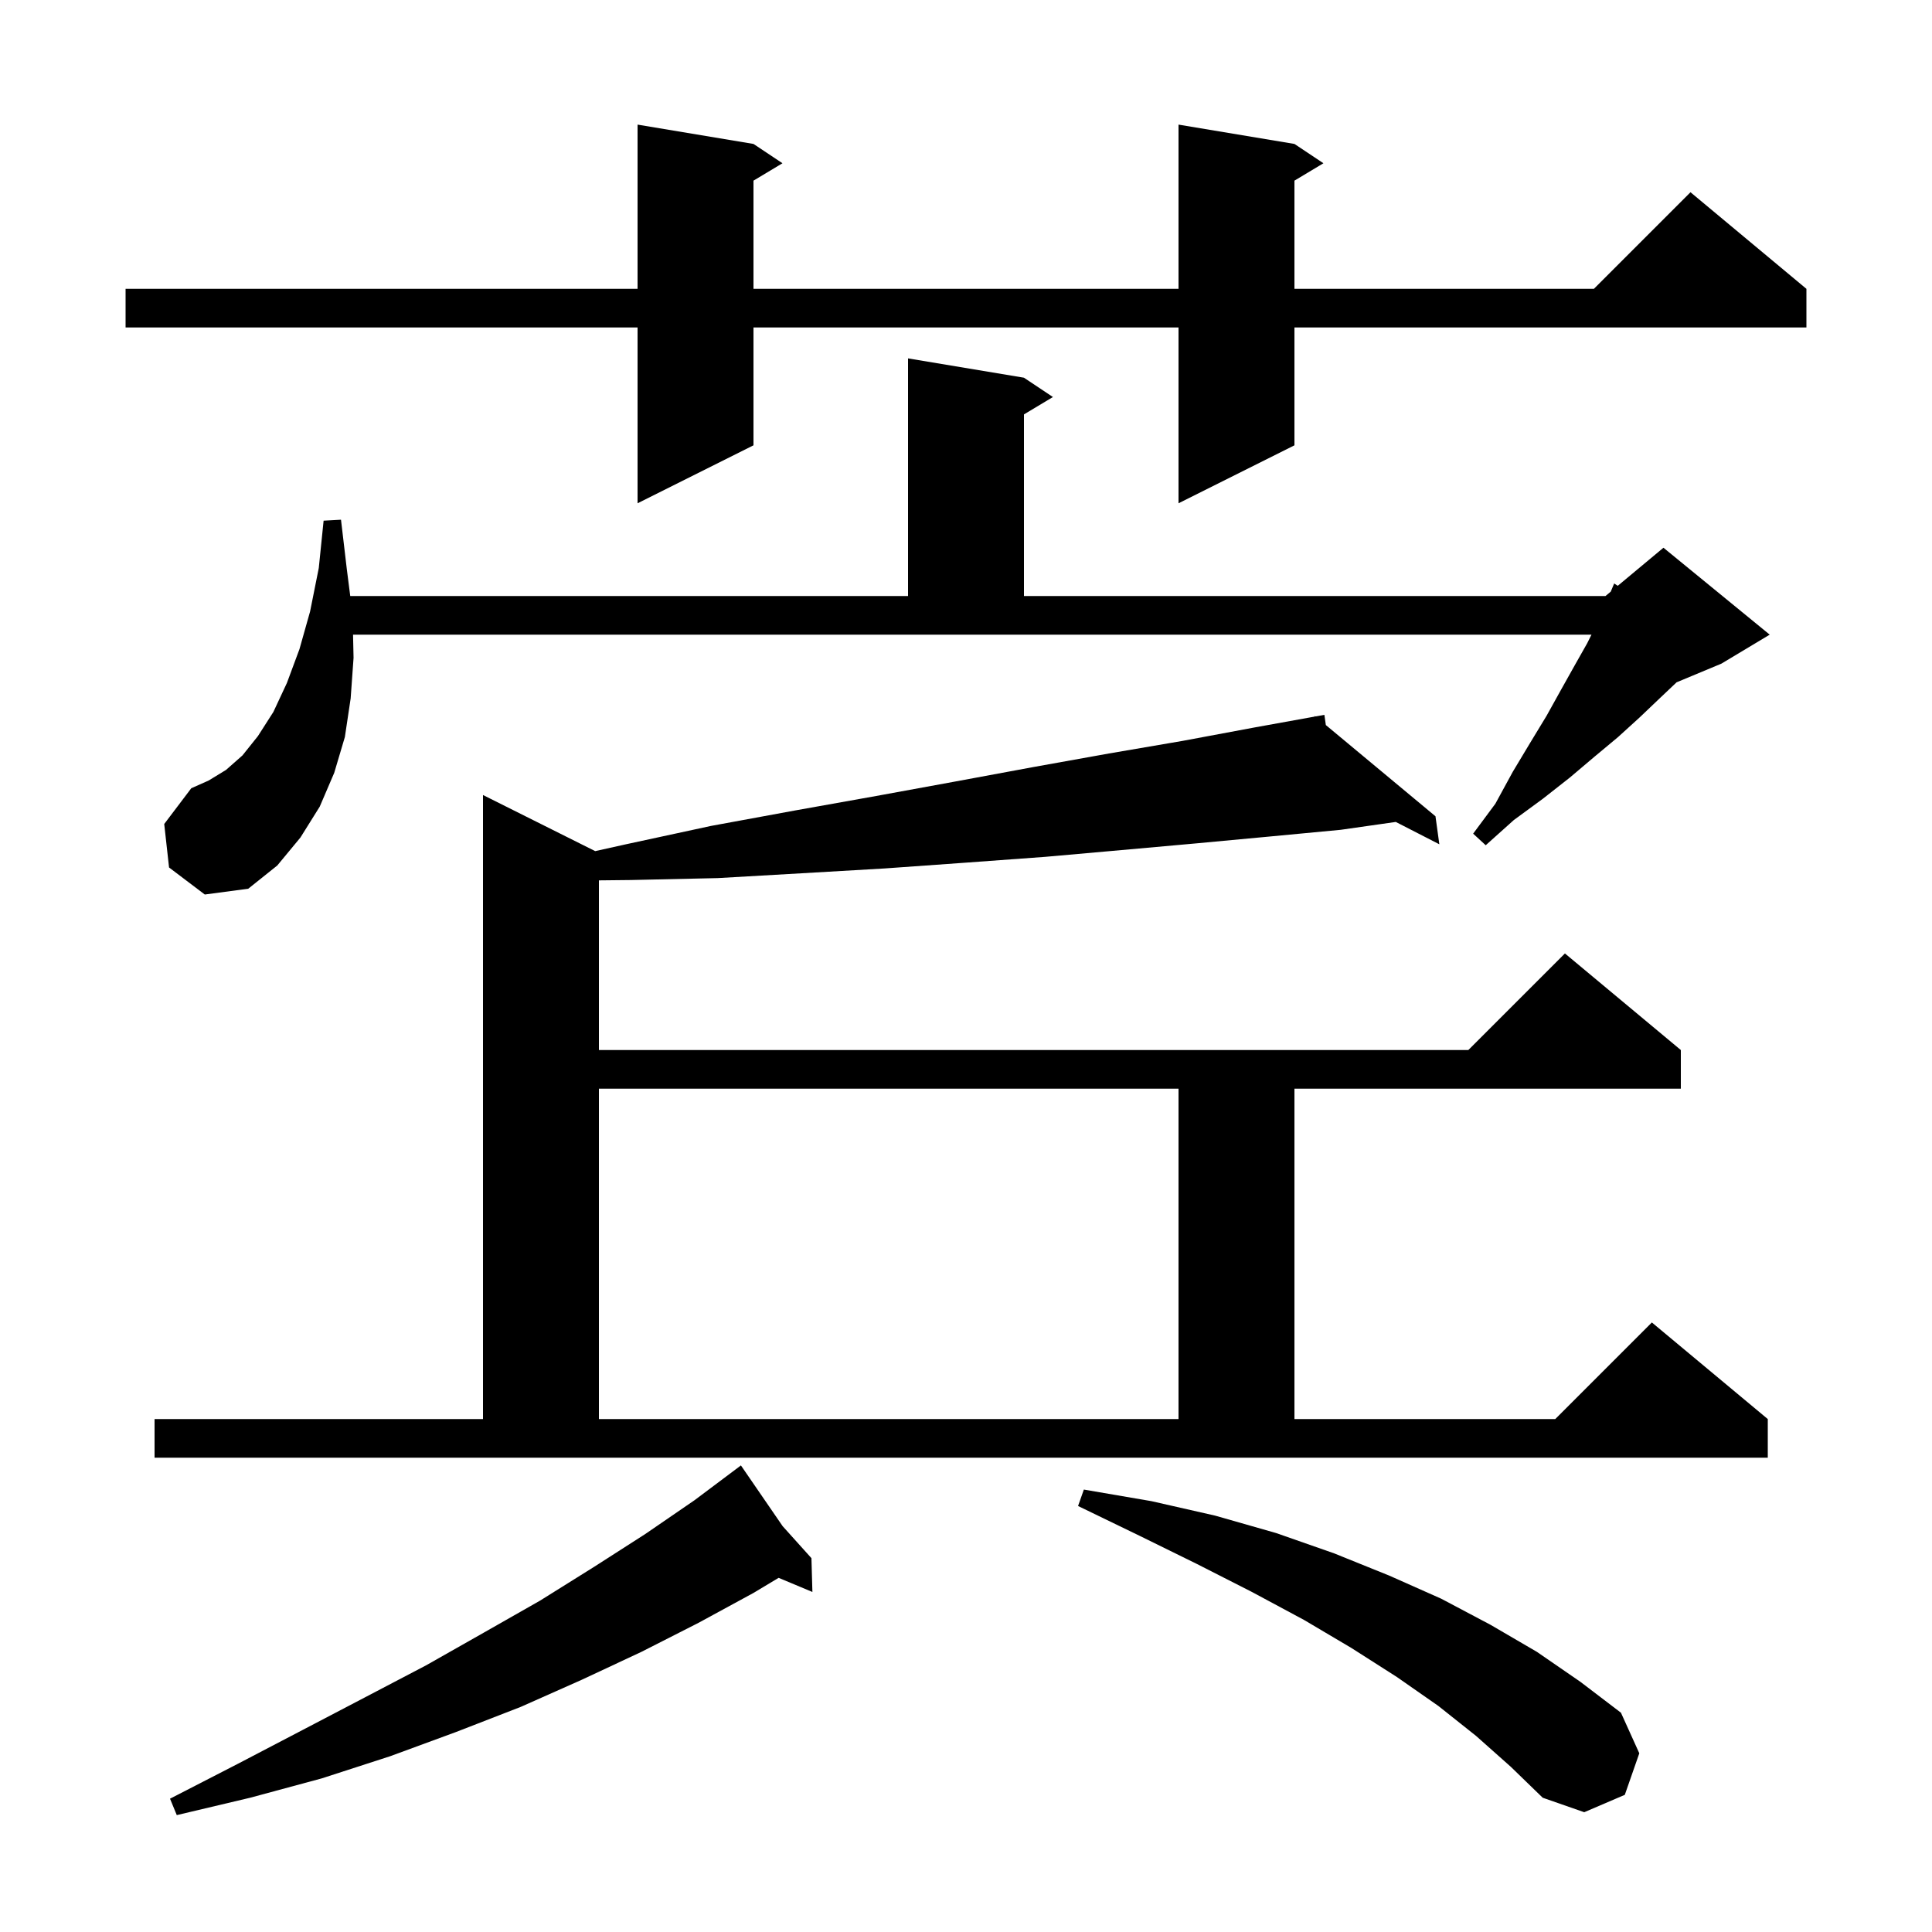 <svg xmlns="http://www.w3.org/2000/svg" xmlns:xlink="http://www.w3.org/1999/xlink" version="1.1" baseProfile="full" viewBox="0 0 200 200" width="200" height="200"><g fill="currentColor"><path d="M 81.018 157.987 L 84.0 161.3 L 84.1 164.8 L 80.604 163.338 L 78.0 164.9 L 72.3 168.0 L 66.4 171.0 L 60.2 173.9 L 53.9 176.7 L 47.2 179.3 L 40.4 181.8 L 33.3 184.1 L 25.9 186.1 L 18.3 187.9 L 17.6 186.2 L 24.6 182.6 L 31.3 179.1 L 37.8 175.7 L 44.1 172.4 L 50.1 169.0 L 55.9 165.7 L 61.5 162.2 L 66.8 158.8 L 71.9 155.3 L 76.7 151.7 Z M 152.8 179.7 L 148.9 176.6 L 144.6 173.6 L 139.9 170.6 L 135.0 167.7 L 129.6 164.8 L 123.9 161.9 L 118.0 159.0 L 111.6 155.9 L 112.2 154.2 L 119.2 155.4 L 125.8 156.9 L 132.1 158.7 L 138.1 160.8 L 143.8 163.1 L 149.2 165.5 L 154.3 168.2 L 159.1 171.0 L 163.6 174.1 L 167.8 177.3 L 169.7 181.5 L 168.2 185.8 L 164.0 187.6 L 159.7 186.1 L 156.4 182.9 Z M 16.0 146.9 L 50.0 146.9 L 50.0 82.3 L 61.615 88.108 L 64.8 87.4 L 73.6 85.5 L 82.3 83.9 L 90.7 82.4 L 98.9 80.9 L 107.0 79.4 L 114.8 78.0 L 122.4 76.7 L 129.9 75.3 L 136.118 74.177 L 136.1 74.1 L 136.18 74.166 L 137.1 74.0 L 137.251 75.058 L 148.6 84.5 L 149.0 87.4 L 144.492 85.087 L 138.8 85.9 L 131.4 86.6 L 123.9 87.3 L 116.1 88.0 L 108.2 88.7 L 100.0 89.3 L 91.6 89.9 L 83.0 90.4 L 74.3 90.9 L 65.3 91.1 L 62.0 91.136 L 62.0 108.7 L 152.0 108.7 L 162.0 98.7 L 174.0 108.7 L 174.0 112.7 L 134.0 112.7 L 134.0 146.9 L 161.0 146.9 L 171.0 136.9 L 183.0 146.9 L 183.0 150.9 L 16.0 150.9 Z M 62.0 112.7 L 62.0 146.9 L 122.0 146.9 L 122.0 112.7 Z M 17.5 89.8 L 17.0 85.3 L 19.8 81.6 L 21.6 80.8 L 23.4 79.7 L 25.1 78.2 L 26.7 76.2 L 28.3 73.7 L 29.7 70.7 L 31.0 67.2 L 32.1 63.3 L 33.0 58.8 L 33.5 53.9 L 35.3 53.8 L 35.9 58.9 L 36.257 61.7 L 94.0 61.7 L 94.0 37.1 L 106.0 39.1 L 109.0 41.1 L 106.0 42.9 L 106.0 61.7 L 166.2 61.7 L 166.743 61.247 L 167.1 60.4 L 167.47 60.642 L 172.2 56.7 L 183.2 65.7 L 178.2 68.7 L 173.559 70.634 L 171.8 72.3 L 169.7 74.3 L 167.5 76.3 L 165.1 78.3 L 162.5 80.5 L 159.7 82.7 L 156.7 84.9 L 153.8 87.5 L 152.5 86.3 L 154.8 83.2 L 156.6 79.9 L 158.4 76.9 L 160.1 74.1 L 161.6 71.4 L 163.0 68.9 L 164.3 66.6 L 164.75 65.7 L 36.547 65.7 L 36.6 68.1 L 36.3 72.3 L 35.7 76.3 L 34.6 80.0 L 33.1 83.5 L 31.1 86.7 L 28.7 89.6 L 25.7 92.0 L 21.2 92.6 Z M 134.0 14.9 L 137.0 16.9 L 134.0 18.7 L 134.0 29.9 L 165.0 29.9 L 175.0 19.9 L 187.0 29.9 L 187.0 33.9 L 134.0 33.9 L 134.0 46.1 L 122.0 52.1 L 122.0 33.9 L 78.0 33.9 L 78.0 46.1 L 66.0 52.1 L 66.0 33.9 L 13.0 33.9 L 13.0 29.9 L 66.0 29.9 L 66.0 12.9 L 78.0 14.9 L 81.0 16.9 L 78.0 18.7 L 78.0 29.9 L 122.0 29.9 L 122.0 12.9 Z "/></g></svg>